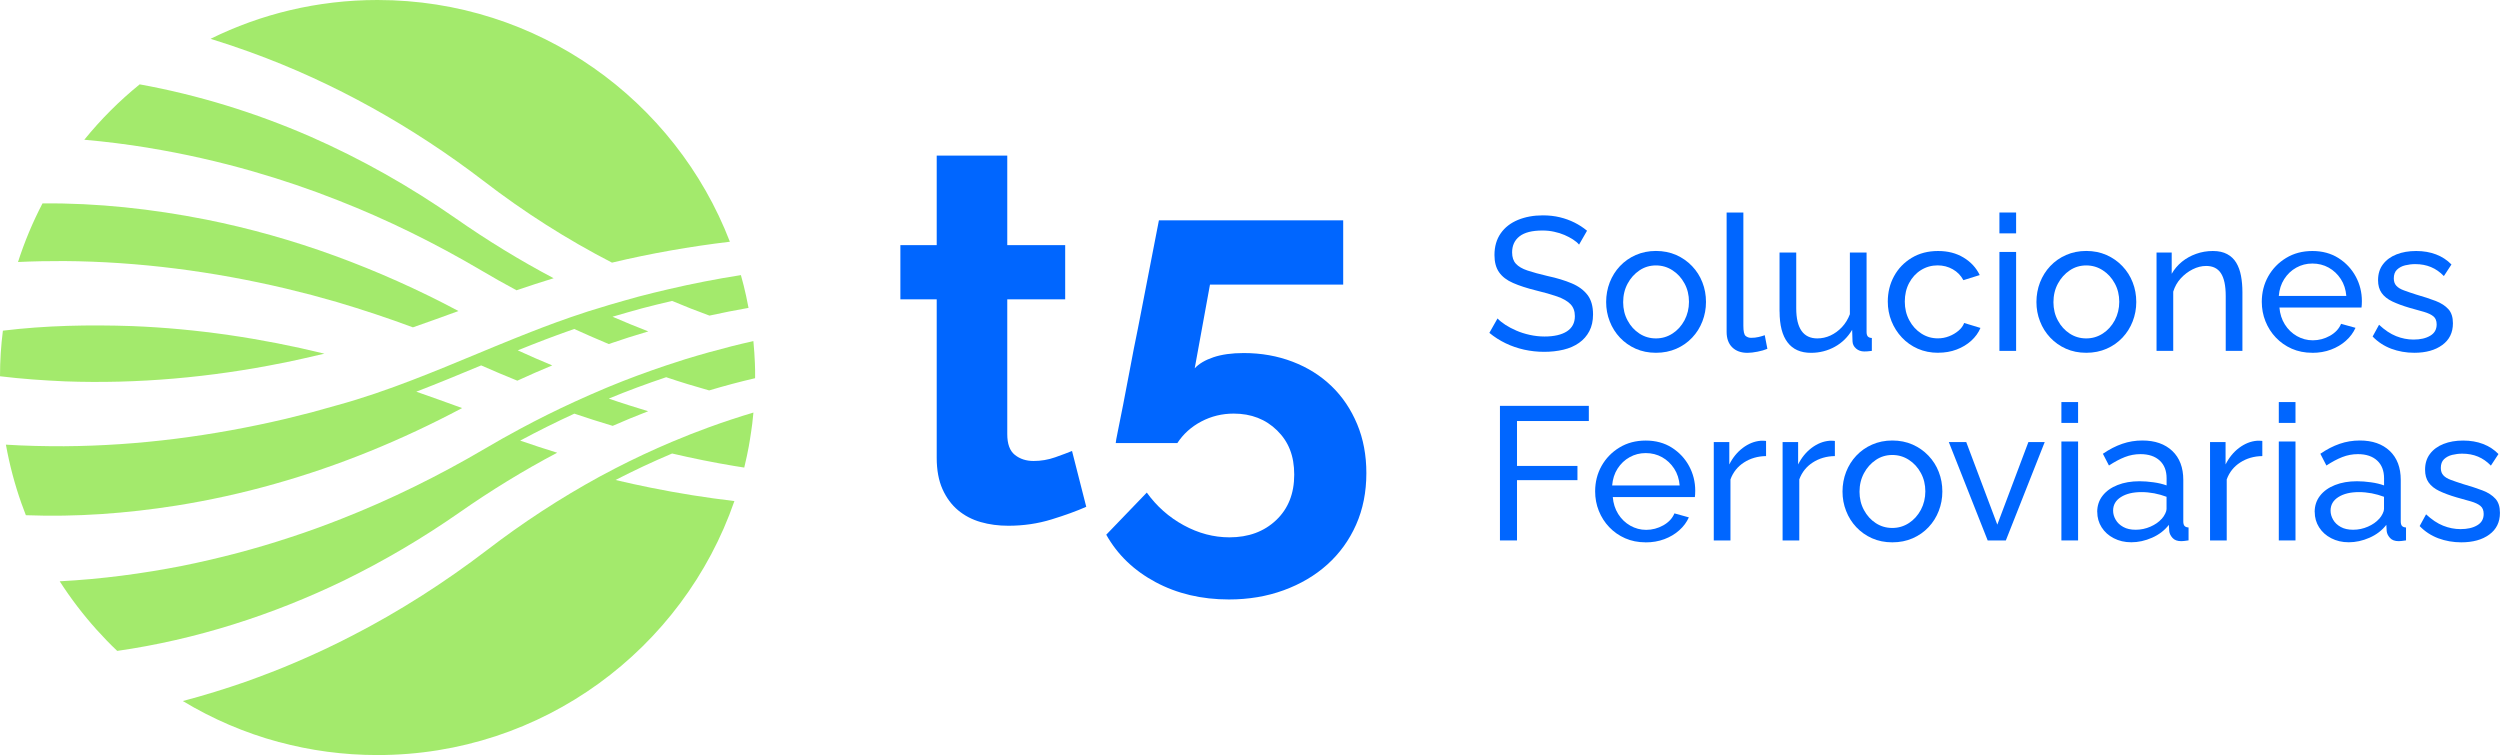 <svg xmlns="http://www.w3.org/2000/svg" id="Capa_2" data-name="Capa 2" width="474.8" height="143.41" viewBox="0 0 474.8 143.41"><defs><style>      .cls-1 {        fill: #06f;      }      .cls-2 {        fill: #a3ea6c;      }    </style></defs><g id="Capa_1-2" data-name="Capa 1"><g><g><path class="cls-2" d="m12.37,72.43c-4.13-.18-8.27-.47-12.37-.97,0-2.93.19-5.83.55-8.66,8.12-.99,16.38-1.15,24.53-.87,12.27.48,24.6,2.31,36.53,5.24-.06.01-.12.03-.18.04-2.26.53-5.54,1.29-7.83,1.73-13.52,2.73-27.45,3.99-41.23,3.49Z"></path><path class="cls-2" d="m12.19,49.58c-2.92-.01-5.84.04-8.77.18,1.24-3.86,2.8-7.58,4.65-11.13,10.4-.1,20.85,1.05,31.02,3.06,8.28,1.65,16.6,4,24.53,6.9,8.01,2.93,15.83,6.42,23.4,10.45.02,0,.04.02.05.03-2.88,1.05-5.76,2.1-8.65,3.1-4.73-1.76-9.53-3.35-14.38-4.79-1.09-.3-3.73-1.05-4.88-1.36-1.03-.26-3.95-1-4.92-1.23-13.76-3.25-27.91-5.11-42.05-5.21Z"></path><path class="cls-2" d="m28.19,28.07c-4.04-.66-8.1-1.17-12.18-1.53,3.13-3.86,6.66-7.39,10.52-10.52,11.12,2.02,22.01,5.39,32.37,9.9,9.71,4.26,18.95,9.49,27.68,15.57,5.95,4.16,12.16,7.96,18.57,11.35-2.36.72-4.71,1.49-7.05,2.29-2.27-1.22-4.52-2.48-6.74-3.8-8.69-5.12-17.82-9.63-27.25-13.32-5.17-2.05-10.68-3.91-16.03-5.45-6.46-1.86-13.25-3.4-19.89-4.48Z"></path><path class="cls-2" d="m47.64,9.94c-2.53-.92-5.08-1.77-7.65-2.57C49.55,2.65,60.32,0,71.7,0c30.51,0,56.57,19.05,66.92,45.91-7.5.89-15.05,2.22-22.39,3.97-8.59-4.43-16.78-9.65-24.42-15.54-13.37-10.23-28.32-18.65-44.18-24.4Z"></path><path class="cls-2" d="m142.18,58.47c-2.49.43-4.97.93-7.44,1.47-2.39-.87-4.75-1.8-7.09-2.79-1.91.44-3.8.91-5.68,1.4-1.61.46-3.92,1.08-5.64,1.6.04.02.07.03.11.05,2.21.96,4.44,1.87,6.69,2.74-2.52.74-5.03,1.54-7.52,2.4-.21-.08-.4-.17-.59-.25-2-.84-3.99-1.71-5.96-2.61-3.62,1.25-7.19,2.63-10.73,4.06,2.17,1,4.35,1.95,6.55,2.86-2.23.92-4.44,1.89-6.63,2.9-2.24-.9-4.47-1.85-6.68-2.82-.06-.03-.12-.06-.19-.08-4.09,1.7-8.18,3.4-12.32,4.99,2.91,1.01,5.81,2.06,8.7,3.11-.02.01-.05.02-.07.04-11.33,6.01-23.22,10.91-35.55,14.37-6.05,1.72-12.42,3.12-18.64,4.11-9.43,1.49-19.04,2.2-28.59,1.83-.29-.75-.57-1.5-.84-2.25-1.27-3.59-2.26-7.32-2.95-11.15,3.69.23,7.38.31,11.06.3,14.15-.09,28.29-1.96,42.05-5.2.93-.23,4-1.01,4.92-1.23,1.14-.32,3.75-1.04,4.88-1.36,4.89-1.34,9.65-3,14.35-4.81,4.14-1.59,8.23-3.29,12.32-4.99,2.31-.96,4.62-1.92,6.94-2.85,3.55-1.43,7.11-2.81,10.73-4.06,2.21-.77,4.44-1.49,6.7-2.14.18-.06.37-.12.57-.18,1.72-.52,4.03-1.14,5.64-1.6,1.88-.49,3.78-.96,5.68-1.4,4.54-1.06,9.14-1.96,13.75-2.68.37,1.3.7,2.62.99,3.95.17.76.32,1.52.46,2.28Z"></path><path class="cls-2" d="m52.95,140.93c-6.49-1.75-12.61-4.4-18.23-7.79,4.05-1.07,8.05-2.31,12-3.68,3.04-1.1,6.51-2.41,9.48-3.7,3.63-1.55,7.22-3.23,10.72-5.05,9-4.63,17.57-10.13,25.57-16.24,6.76-5.19,13.91-9.86,21.39-13.95,1-.54,2-1.07,3.01-1.59,3.51-1.81,7.1-3.49,10.75-5.03,2.34-.99,4.71-1.92,7.1-2.79,2.76-1,5.54-1.92,8.35-2.76,0,.01,0,.02,0,.03-.07.7-.14,1.4-.22,2.09,0,.07-.36,2.7-.67,4.37-.11.6-.23,1.2-.36,1.8-.15.69-.3,1.39-.47,2.07,0,.03-.02.06-.02.09-.67-.1-1.34-.21-2-.32-3.86-.64-7.8-1.44-11.7-2.35-3.65,1.54-7.23,3.22-10.75,5.03,2.16.5,4.71,1.08,6.62,1.45,5.27,1.07,10.6,1.92,15.96,2.55-9.72,28.08-36.39,48.24-67.77,48.24-6.49,0-12.78-.86-18.75-2.48Z"></path><path class="cls-2" d="m143.4,71.7v.13c-2.93.68-5.84,1.46-8.72,2.32-2.74-.77-5.47-1.6-8.16-2.51-3.67,1.23-7.38,2.6-10.9,4.06,2.19.77,5.27,1.73,7.48,2.4-2.27.88-4.52,1.8-6.74,2.78-2.44-.73-4.87-1.5-7.28-2.32-3.48,1.6-6.91,3.31-10.29,5.12,2.33.8,4.67,1.58,7.03,2.3-6.41,3.38-12.61,7.19-18.56,11.35-6.98,4.87-14.32,9.19-21.92,12.91-13.54,6.55-28.14,11.24-43.08,13.38-.68-.64-1.34-1.3-1.99-1.97-.66-.68-1.31-1.38-1.95-2.09-2.56-2.86-4.9-5.92-6.98-9.16,7.86-.41,15.68-1.44,23.4-2.96,6.86-1.39,13.87-3.22,20.5-5.43,3.09-1,6.54-2.26,9.55-3.45,9.43-3.7,18.55-8.21,27.25-13.32,2.22-1.31,4.47-2.58,6.75-3.8,3.37-1.81,6.8-3.52,10.29-5.12,1.96-.9,3.95-1.77,5.94-2.61.2-.08.4-.17.6-.25,3.52-1.46,7.23-2.83,10.9-4.06,1.22-.41,2.43-.8,3.63-1.18,1.5-.46,3.02-.9,4.55-1.33,2.77-.77,5.57-1.48,8.38-2.11.07.73.13,1.47.18,2.2.2,2.92.14,4.48.15,4.48,0,.08,0,.15,0,.23Z"></path></g><g><path class="cls-1" d="m299.88,46.44c-.29-.34-.67-.66-1.15-.97-.48-.31-1.02-.59-1.62-.85s-1.25-.46-1.96-.61c-.71-.16-1.45-.23-2.21-.23-1.97,0-3.42.37-4.36,1.11-.94.74-1.4,1.76-1.4,3.05,0,.91.24,1.63.72,2.15.48.53,1.22.96,2.21,1.29s2.26.68,3.8,1.04c1.78.38,3.31.85,4.61,1.4,1.3.55,2.29,1.29,2.99,2.21.7.92,1.04,2.15,1.04,3.68,0,1.22-.23,2.28-.7,3.18-.47.9-1.12,1.64-1.96,2.23-.84.59-1.82,1.02-2.95,1.29-1.13.27-2.35.41-3.67.41s-2.56-.14-3.8-.41c-1.24-.28-2.41-.68-3.51-1.21-1.1-.53-2.14-1.19-3.1-1.98l1.55-2.74c.38.41.88.81,1.49,1.21s1.31.76,2.09,1.1c.78.34,1.63.61,2.54.81.91.2,1.85.31,2.81.31,1.82,0,3.24-.33,4.25-.98,1.01-.66,1.51-1.62,1.51-2.88,0-.96-.28-1.72-.85-2.3-.56-.57-1.4-1.05-2.5-1.44-1.1-.38-2.45-.77-4.03-1.15-1.73-.43-3.18-.9-4.36-1.42-1.18-.51-2.06-1.19-2.65-2.03-.59-.84-.88-1.93-.88-3.27,0-1.63.4-3,1.19-4.13s1.88-1.97,3.28-2.55c1.39-.57,2.96-.86,4.72-.86,1.15,0,2.23.12,3.22.36,1,.24,1.93.58,2.79,1.01s1.66.95,2.38,1.55l-1.51,2.63Z"></path><path class="cls-1" d="m314.5,67c-1.42,0-2.7-.26-3.85-.77-1.15-.51-2.15-1.22-2.99-2.11s-1.49-1.92-1.94-3.09c-.46-1.17-.68-2.39-.68-3.68s.23-2.55.68-3.72c.46-1.17,1.1-2.2,1.94-3.09.84-.89,1.84-1.6,3.01-2.11,1.16-.51,2.44-.77,3.83-.77s2.7.26,3.85.77c1.15.51,2.15,1.21,3.01,2.11.85.89,1.51,1.92,1.96,3.09.46,1.17.68,2.41.68,3.72s-.23,2.51-.68,3.68-1.1,2.2-1.94,3.09-1.84,1.6-3.01,2.11c-1.16.51-2.45.77-3.87.77Zm-6.23-9.61c0,1.28.28,2.45.85,3.49.56,1.05,1.31,1.87,2.25,2.48.94.61,1.98.91,3.13.91s2.2-.31,3.15-.93c.95-.62,1.7-1.45,2.27-2.51.56-1.06.85-2.23.85-3.51s-.28-2.45-.85-3.49c-.56-1.04-1.32-1.88-2.27-2.49-.95-.62-2-.93-3.15-.93s-2.2.31-3.13.94c-.94.63-1.69,1.47-2.25,2.51-.56,1.04-.85,2.22-.85,3.53Z"></path><path class="cls-1" d="m327.93,40.36h3.17v21.52c0,1.04.14,1.68.43,1.92.29.24.64.36,1.04.36.5,0,.98-.05,1.44-.16s.84-.22,1.15-.34l.5,2.59c-.53.22-1.15.4-1.87.54s-1.36.22-1.91.22c-1.22,0-2.19-.35-2.9-1.05-.71-.7-1.06-1.68-1.06-2.93v-22.66Z"></path><path class="cls-1" d="m337.97,59.16v-11.2h3.17v10.59c0,1.91.34,3.34,1.01,4.29.67.95,1.67,1.43,2.99,1.43.86,0,1.7-.18,2.5-.55.8-.37,1.53-.9,2.18-1.59.65-.69,1.15-1.51,1.51-2.46v-11.71h3.17v15.09c0,.38.08.66.23.84.16.18.41.28.77.3v2.45c-.36.05-.64.08-.85.09s-.4.02-.59.02c-.6,0-1.12-.18-1.55-.55s-.66-.83-.68-1.38l-.07-2.18c-.82,1.38-1.91,2.46-3.29,3.22-1.38.76-2.89,1.15-4.52,1.15-1.97,0-3.46-.66-4.46-1.99-1.01-1.32-1.51-3.28-1.51-5.85Z"></path><path class="cls-1" d="m368.1,67c-1.42,0-2.71-.26-3.87-.77-1.16-.51-2.17-1.22-3.02-2.13-.85-.9-1.51-1.94-1.98-3.11-.47-1.17-.7-2.41-.7-3.72,0-1.76.4-3.37,1.19-4.82.79-1.45,1.91-2.61,3.35-3.48s3.11-1.3,5-1.3,3.46.41,4.84,1.24,2.41,1.94,3.08,3.33l-3.1.97c-.48-.89-1.15-1.58-2.02-2.07-.86-.49-1.82-.74-2.88-.74-1.15,0-2.2.3-3.15.89-.95.59-1.7,1.41-2.25,2.44-.55,1.03-.83,2.22-.83,3.54s.28,2.49.85,3.55c.56,1.06,1.32,1.89,2.27,2.51.95.62,2,.93,3.15.93.74,0,1.46-.13,2.14-.4.68-.26,1.28-.62,1.8-1.06.52-.44.87-.93,1.06-1.46l3.1.94c-.38.91-.97,1.72-1.75,2.43-.78.71-1.71,1.27-2.77,1.67-1.07.41-2.24.61-3.51.61Z"></path><path class="cls-1" d="m379.73,44.32v-3.96h3.17v3.96h-3.17Zm0,22.32v-18.79h3.17v18.79h-3.17Z"></path><path class="cls-1" d="m396.22,67c-1.42,0-2.7-.26-3.85-.77-1.15-.51-2.15-1.22-2.99-2.11s-1.49-1.92-1.94-3.09c-.46-1.17-.68-2.39-.68-3.68s.23-2.55.68-3.72c.46-1.17,1.1-2.2,1.94-3.09.84-.89,1.84-1.6,3.01-2.11,1.16-.51,2.44-.77,3.83-.77s2.7.26,3.85.77c1.15.51,2.15,1.21,3.01,2.11.85.89,1.51,1.92,1.96,3.09.46,1.17.68,2.41.68,3.72s-.23,2.51-.68,3.68-1.1,2.2-1.94,3.09-1.84,1.6-3.01,2.11c-1.16.51-2.45.77-3.87.77Zm-6.23-9.61c0,1.28.28,2.45.85,3.49.56,1.05,1.31,1.87,2.25,2.48.94.61,1.98.91,3.13.91s2.2-.31,3.15-.93c.95-.62,1.7-1.45,2.27-2.51.56-1.06.85-2.23.85-3.51s-.28-2.45-.85-3.49c-.56-1.04-1.32-1.88-2.27-2.49-.95-.62-2-.93-3.15-.93s-2.2.31-3.13.94c-.94.63-1.69,1.47-2.25,2.51-.56,1.04-.85,2.22-.85,3.53Z"></path><path class="cls-1" d="m425.88,66.64h-3.17v-10.42c0-1.97-.31-3.42-.92-4.34-.61-.92-1.54-1.37-2.79-1.37-.86,0-1.72.21-2.57.64-.85.43-1.61,1-2.27,1.73-.66.72-1.13,1.56-1.42,2.51v11.25h-3.17v-18.68h2.88v4.04c.5-.88,1.15-1.64,1.94-2.29.79-.64,1.69-1.14,2.7-1.5,1.01-.36,2.06-.54,3.17-.54s1.99.2,2.72.59c.73.39,1.31.94,1.73,1.64.42.7.72,1.53.9,2.48.18.95.27,1.99.27,3.11v11.15Z"></path><path class="cls-1" d="m439.13,67c-1.42,0-2.71-.26-3.87-.77-1.16-.51-2.17-1.22-3.02-2.11-.85-.89-1.51-1.92-1.98-3.09s-.7-2.41-.7-3.72c0-1.76.41-3.37,1.22-4.82.82-1.45,1.95-2.62,3.4-3.5s3.11-1.32,4.99-1.32,3.55.45,4.95,1.34c1.4.89,2.5,2.06,3.28,3.5.78,1.44,1.17,3,1.17,4.67,0,.24,0,.47-.02.7-.01.23-.03.4-.05.52h-15.59c.1,1.21.44,2.28,1.03,3.22.59.94,1.35,1.67,2.29,2.21.94.53,1.94.8,3.02.8,1.15,0,2.24-.29,3.26-.86,1.02-.58,1.72-1.33,2.11-2.27l2.74.76c-.41.91-1.01,1.73-1.82,2.45-.8.72-1.75,1.28-2.84,1.69-1.09.41-2.27.61-3.55.61Zm-6.34-10.8h12.82c-.1-1.21-.44-2.28-1.04-3.2s-1.37-1.65-2.3-2.17c-.94-.52-1.97-.78-3.1-.78s-2.12.26-3.06.78c-.94.52-1.7,1.25-2.29,2.17s-.93,1.99-1.03,3.2Z"></path><path class="cls-1" d="m458.53,67c-1.56,0-3.02-.26-4.39-.77-1.37-.52-2.54-1.29-3.53-2.32l1.22-2.23c1.08,1.01,2.16,1.73,3.24,2.16s2.18.65,3.31.65c1.3,0,2.35-.24,3.17-.73.82-.48,1.22-1.2,1.22-2.15,0-.69-.21-1.2-.63-1.54s-1.01-.61-1.78-.84c-.77-.23-1.68-.48-2.74-.77-1.3-.38-2.39-.79-3.28-1.21-.89-.43-1.56-.96-2.02-1.61s-.68-1.45-.68-2.43c0-1.19.31-2.2.94-3.02.62-.82,1.48-1.45,2.57-1.88s2.33-.64,3.73-.64,2.65.22,3.78.65c1.13.43,2.1,1.07,2.92,1.91l-1.44,2.2c-.74-.77-1.56-1.34-2.45-1.71-.89-.37-1.88-.56-2.99-.56-.65,0-1.28.08-1.91.23-.62.15-1.14.43-1.55.82s-.61.95-.61,1.66c0,.59.16,1.06.49,1.41.32.35.8.64,1.44.87.64.24,1.41.5,2.32.79,1.42.41,2.65.81,3.69,1.21s1.85.93,2.43,1.57c.58.64.86,1.53.86,2.68,0,1.76-.67,3.14-2.02,4.12-1.34.99-3.12,1.48-5.33,1.48Z"></path><path class="cls-1" d="m284.87,102.64v-25.56h16.88v2.88h-13.64v8.53h11.48v2.7h-11.48v11.45h-3.24Z"></path><path class="cls-1" d="m312.52,103c-1.42,0-2.71-.26-3.87-.77-1.16-.51-2.17-1.22-3.02-2.11-.85-.89-1.51-1.92-1.98-3.09s-.7-2.41-.7-3.72c0-1.76.41-3.37,1.22-4.82.82-1.45,1.95-2.62,3.4-3.5s3.11-1.32,4.99-1.32,3.55.45,4.95,1.34c1.4.89,2.5,2.06,3.28,3.5.78,1.44,1.17,3,1.17,4.67,0,.24,0,.47-.02.7-.01.23-.03.4-.05.52h-15.59c.1,1.21.44,2.28,1.03,3.22.59.94,1.35,1.67,2.29,2.21.94.53,1.94.8,3.02.8,1.15,0,2.24-.29,3.26-.86,1.02-.58,1.72-1.33,2.11-2.27l2.74.76c-.41.91-1.01,1.73-1.82,2.45-.8.72-1.75,1.28-2.84,1.69-1.09.41-2.27.61-3.55.61Zm-6.34-10.8h12.82c-.1-1.21-.44-2.28-1.04-3.2s-1.37-1.65-2.3-2.17c-.94-.52-1.97-.78-3.1-.78s-2.12.26-3.06.78c-.94.52-1.7,1.25-2.29,2.17s-.93,1.99-1.03,3.2Z"></path><path class="cls-1" d="m335.41,86.62c-1.58.02-2.98.43-4.19,1.21-1.21.78-2.07,1.85-2.57,3.22v11.59h-3.17v-18.68h2.95v4.25c.65-1.3,1.51-2.35,2.57-3.15,1.07-.8,2.19-1.25,3.37-1.35h.61c.17,0,.31.01.43.04v2.88Z"></path><path class="cls-1" d="m348.48,86.62c-1.58.02-2.98.43-4.19,1.21-1.21.78-2.07,1.85-2.57,3.22v11.59h-3.17v-18.68h2.95v4.25c.65-1.3,1.51-2.35,2.57-3.15,1.07-.8,2.19-1.25,3.37-1.35h.61c.17,0,.31.01.43.04v2.88Z"></path><path class="cls-1" d="m359.39,103c-1.42,0-2.7-.26-3.85-.77-1.15-.51-2.15-1.22-2.99-2.11s-1.49-1.92-1.94-3.09c-.46-1.17-.68-2.39-.68-3.68s.23-2.55.68-3.72c.46-1.17,1.1-2.2,1.94-3.09.84-.89,1.84-1.6,3.01-2.11,1.16-.51,2.44-.77,3.83-.77s2.7.26,3.85.77c1.15.51,2.15,1.21,3.01,2.11.85.89,1.51,1.92,1.96,3.09.46,1.17.68,2.41.68,3.72s-.23,2.51-.68,3.68-1.1,2.2-1.94,3.09-1.84,1.6-3.01,2.11c-1.16.51-2.45.77-3.87.77Zm-6.23-9.61c0,1.28.28,2.45.85,3.49.56,1.05,1.31,1.87,2.25,2.48.94.61,1.98.91,3.13.91s2.2-.31,3.15-.93c.95-.62,1.7-1.45,2.27-2.51.56-1.06.85-2.23.85-3.51s-.28-2.45-.85-3.49c-.56-1.04-1.32-1.88-2.27-2.49-.95-.62-2-.93-3.15-.93s-2.2.31-3.13.94c-.94.63-1.69,1.47-2.25,2.51-.56,1.04-.85,2.22-.85,3.53Z"></path><path class="cls-1" d="m377.5,102.64l-7.38-18.68h3.31l5.9,15.68,5.9-15.68h3.1l-7.38,18.68h-3.46Z"></path><path class="cls-1" d="m391.5,80.32v-3.96h3.17v3.96h-3.17Zm0,22.32v-18.79h3.17v18.79h-3.17Z"></path><path class="cls-1" d="m398.3,97.24c0-1.19.34-2.22,1.03-3.1.68-.87,1.62-1.54,2.83-2.02s2.59-.72,4.18-.72c.84,0,1.73.07,2.66.2.94.13,1.76.33,2.48.59v-1.36c0-1.42-.43-2.54-1.3-3.35s-2.09-1.23-3.67-1.23c-1.03,0-2.02.19-2.97.56-.95.37-1.95.91-3.01,1.6l-1.15-2.23c1.22-.84,2.45-1.47,3.67-1.89s2.5-.63,3.82-.63c2.4,0,4.29.66,5.69,1.98,1.39,1.32,2.09,3.16,2.09,5.51v7.89c0,.38.08.66.23.84.16.18.41.28.77.3v2.45c-.31.05-.58.08-.81.11-.23.02-.41.04-.56.04-.75,0-1.3-.2-1.67-.61s-.58-.84-.63-1.3l-.07-1.19c-.82,1.06-1.88,1.87-3.2,2.45-1.32.58-2.63.86-3.92.86s-2.36-.26-3.35-.77-1.75-1.2-2.3-2.07c-.55-.87-.83-1.84-.83-2.92Zm12.24,1.32c.29-.33.52-.67.68-1.02.17-.34.25-.64.25-.87v-2.32c-.74-.28-1.52-.5-2.34-.66-.82-.15-1.62-.23-2.41-.23-1.61,0-2.91.31-3.91.94s-1.49,1.49-1.49,2.58c0,.59.16,1.17.49,1.73.32.56.8,1.02,1.44,1.37.64.36,1.42.53,2.36.53.98,0,1.92-.2,2.81-.59.89-.39,1.6-.89,2.12-1.48Z"></path><path class="cls-1" d="m429.66,86.62c-1.58.02-2.98.43-4.19,1.21-1.21.78-2.07,1.85-2.57,3.22v11.59h-3.17v-18.68h2.95v4.25c.65-1.3,1.51-2.35,2.57-3.15,1.07-.8,2.19-1.25,3.37-1.35h.61c.17,0,.31.01.43.04v2.88Z"></path><path class="cls-1" d="m432.79,80.32v-3.96h3.17v3.96h-3.17Zm0,22.32v-18.79h3.17v18.79h-3.17Z"></path><path class="cls-1" d="m439.6,97.24c0-1.19.34-2.22,1.03-3.1.68-.87,1.62-1.54,2.83-2.02s2.59-.72,4.18-.72c.84,0,1.73.07,2.66.2.94.13,1.76.33,2.48.59v-1.36c0-1.42-.43-2.54-1.3-3.35s-2.09-1.23-3.67-1.23c-1.03,0-2.02.19-2.97.56-.95.37-1.95.91-3.01,1.6l-1.15-2.23c1.22-.84,2.45-1.47,3.67-1.89s2.5-.63,3.82-.63c2.4,0,4.29.66,5.69,1.98,1.39,1.32,2.09,3.16,2.09,5.51v7.89c0,.38.08.66.23.84.16.18.41.28.77.3v2.45c-.31.05-.58.08-.81.11-.23.02-.41.04-.56.04-.75,0-1.3-.2-1.67-.61s-.58-.84-.63-1.3l-.07-1.19c-.82,1.06-1.88,1.87-3.2,2.45-1.32.58-2.63.86-3.92.86s-2.36-.26-3.35-.77-1.75-1.2-2.3-2.07c-.55-.87-.83-1.84-.83-2.92Zm12.24,1.32c.29-.33.52-.67.68-1.02.17-.34.25-.64.25-.87v-2.32c-.74-.28-1.52-.5-2.34-.66-.82-.15-1.62-.23-2.41-.23-1.61,0-2.91.31-3.91.94s-1.49,1.49-1.49,2.58c0,.59.16,1.17.49,1.73.32.56.8,1.02,1.44,1.37.64.36,1.42.53,2.36.53.98,0,1.92-.2,2.81-.59.89-.39,1.6-.89,2.12-1.48Z"></path><path class="cls-1" d="m467.46,103c-1.56,0-3.02-.26-4.39-.77-1.37-.52-2.54-1.29-3.53-2.32l1.22-2.23c1.08,1.01,2.16,1.73,3.24,2.16s2.18.65,3.31.65c1.3,0,2.35-.24,3.17-.73.82-.48,1.22-1.2,1.22-2.15,0-.69-.21-1.2-.63-1.54s-1.01-.61-1.78-.84c-.77-.23-1.68-.48-2.74-.77-1.3-.38-2.39-.79-3.28-1.21-.89-.43-1.56-.96-2.02-1.61s-.68-1.45-.68-2.43c0-1.19.31-2.2.94-3.02.62-.82,1.48-1.45,2.57-1.88s2.33-.64,3.73-.64,2.65.22,3.78.65c1.13.43,2.1,1.07,2.92,1.91l-1.44,2.2c-.74-.77-1.56-1.34-2.45-1.71-.89-.37-1.88-.56-2.99-.56-.65,0-1.28.08-1.91.23-.62.15-1.14.43-1.55.82s-.61.95-.61,1.66c0,.59.16,1.06.49,1.41.32.35.8.64,1.44.87.64.24,1.41.5,2.32.79,1.42.41,2.65.81,3.69,1.21s1.85.93,2.43,1.57c.58.64.86,1.53.86,2.68,0,1.76-.67,3.14-2.02,4.12-1.34.99-3.12,1.48-5.33,1.48Z"></path></g><g><path class="cls-1" d="m206.3,96.25c-1.8.8-4,1.6-6.6,2.4-2.6.8-5.33,1.2-8.2,1.2-1.87,0-3.62-.23-5.25-.7-1.63-.47-3.07-1.22-4.3-2.25-1.23-1.03-2.22-2.37-2.95-4-.73-1.63-1.1-3.62-1.1-5.95v-30.1h-6.9v-10.3h6.9v-17h13.4v17h11v10.3h-11v25.6c0,1.87.48,3.18,1.45,3.95.97.77,2.15,1.15,3.55,1.15s2.77-.23,4.1-.7c1.33-.47,2.4-.87,3.2-1.2l2.7,10.6Z"></path><path class="cls-1" d="m236.2,67.05c3.33,0,6.43.55,9.3,1.65,2.87,1.1,5.33,2.65,7.4,4.65,2.07,2,3.68,4.4,4.85,7.2,1.17,2.8,1.75,5.9,1.75,9.3,0,3.6-.65,6.87-1.95,9.8-1.3,2.93-3.12,5.45-5.45,7.55-2.33,2.1-5.1,3.73-8.3,4.9-3.2,1.17-6.67,1.75-10.4,1.75-5.2,0-9.85-1.1-13.95-3.3-4.1-2.2-7.22-5.2-9.35-9l7.7-8c1.87,2.6,4.2,4.67,7,6.2,2.8,1.53,5.7,2.3,8.7,2.3,3.6,0,6.55-1.08,8.85-3.25,2.3-2.17,3.45-5.05,3.45-8.65s-1.08-6.27-3.25-8.4c-2.17-2.13-4.92-3.2-8.25-3.2-2.2,0-4.25.5-6.15,1.5-1.9,1-3.42,2.37-4.55,4.1h-11.7c0-.2.13-.95.4-2.25.27-1.3.6-2.97,1-5,.4-2.03.83-4.3,1.3-6.8.46-2.5.96-5.05,1.5-7.65,1.2-6.13,2.53-13,4-20.6h35v12.2h-25.3l-2.9,15.9c.8-.87,1.98-1.57,3.55-2.1,1.57-.53,3.48-.8,5.75-.8Z"></path></g></g></g></svg>